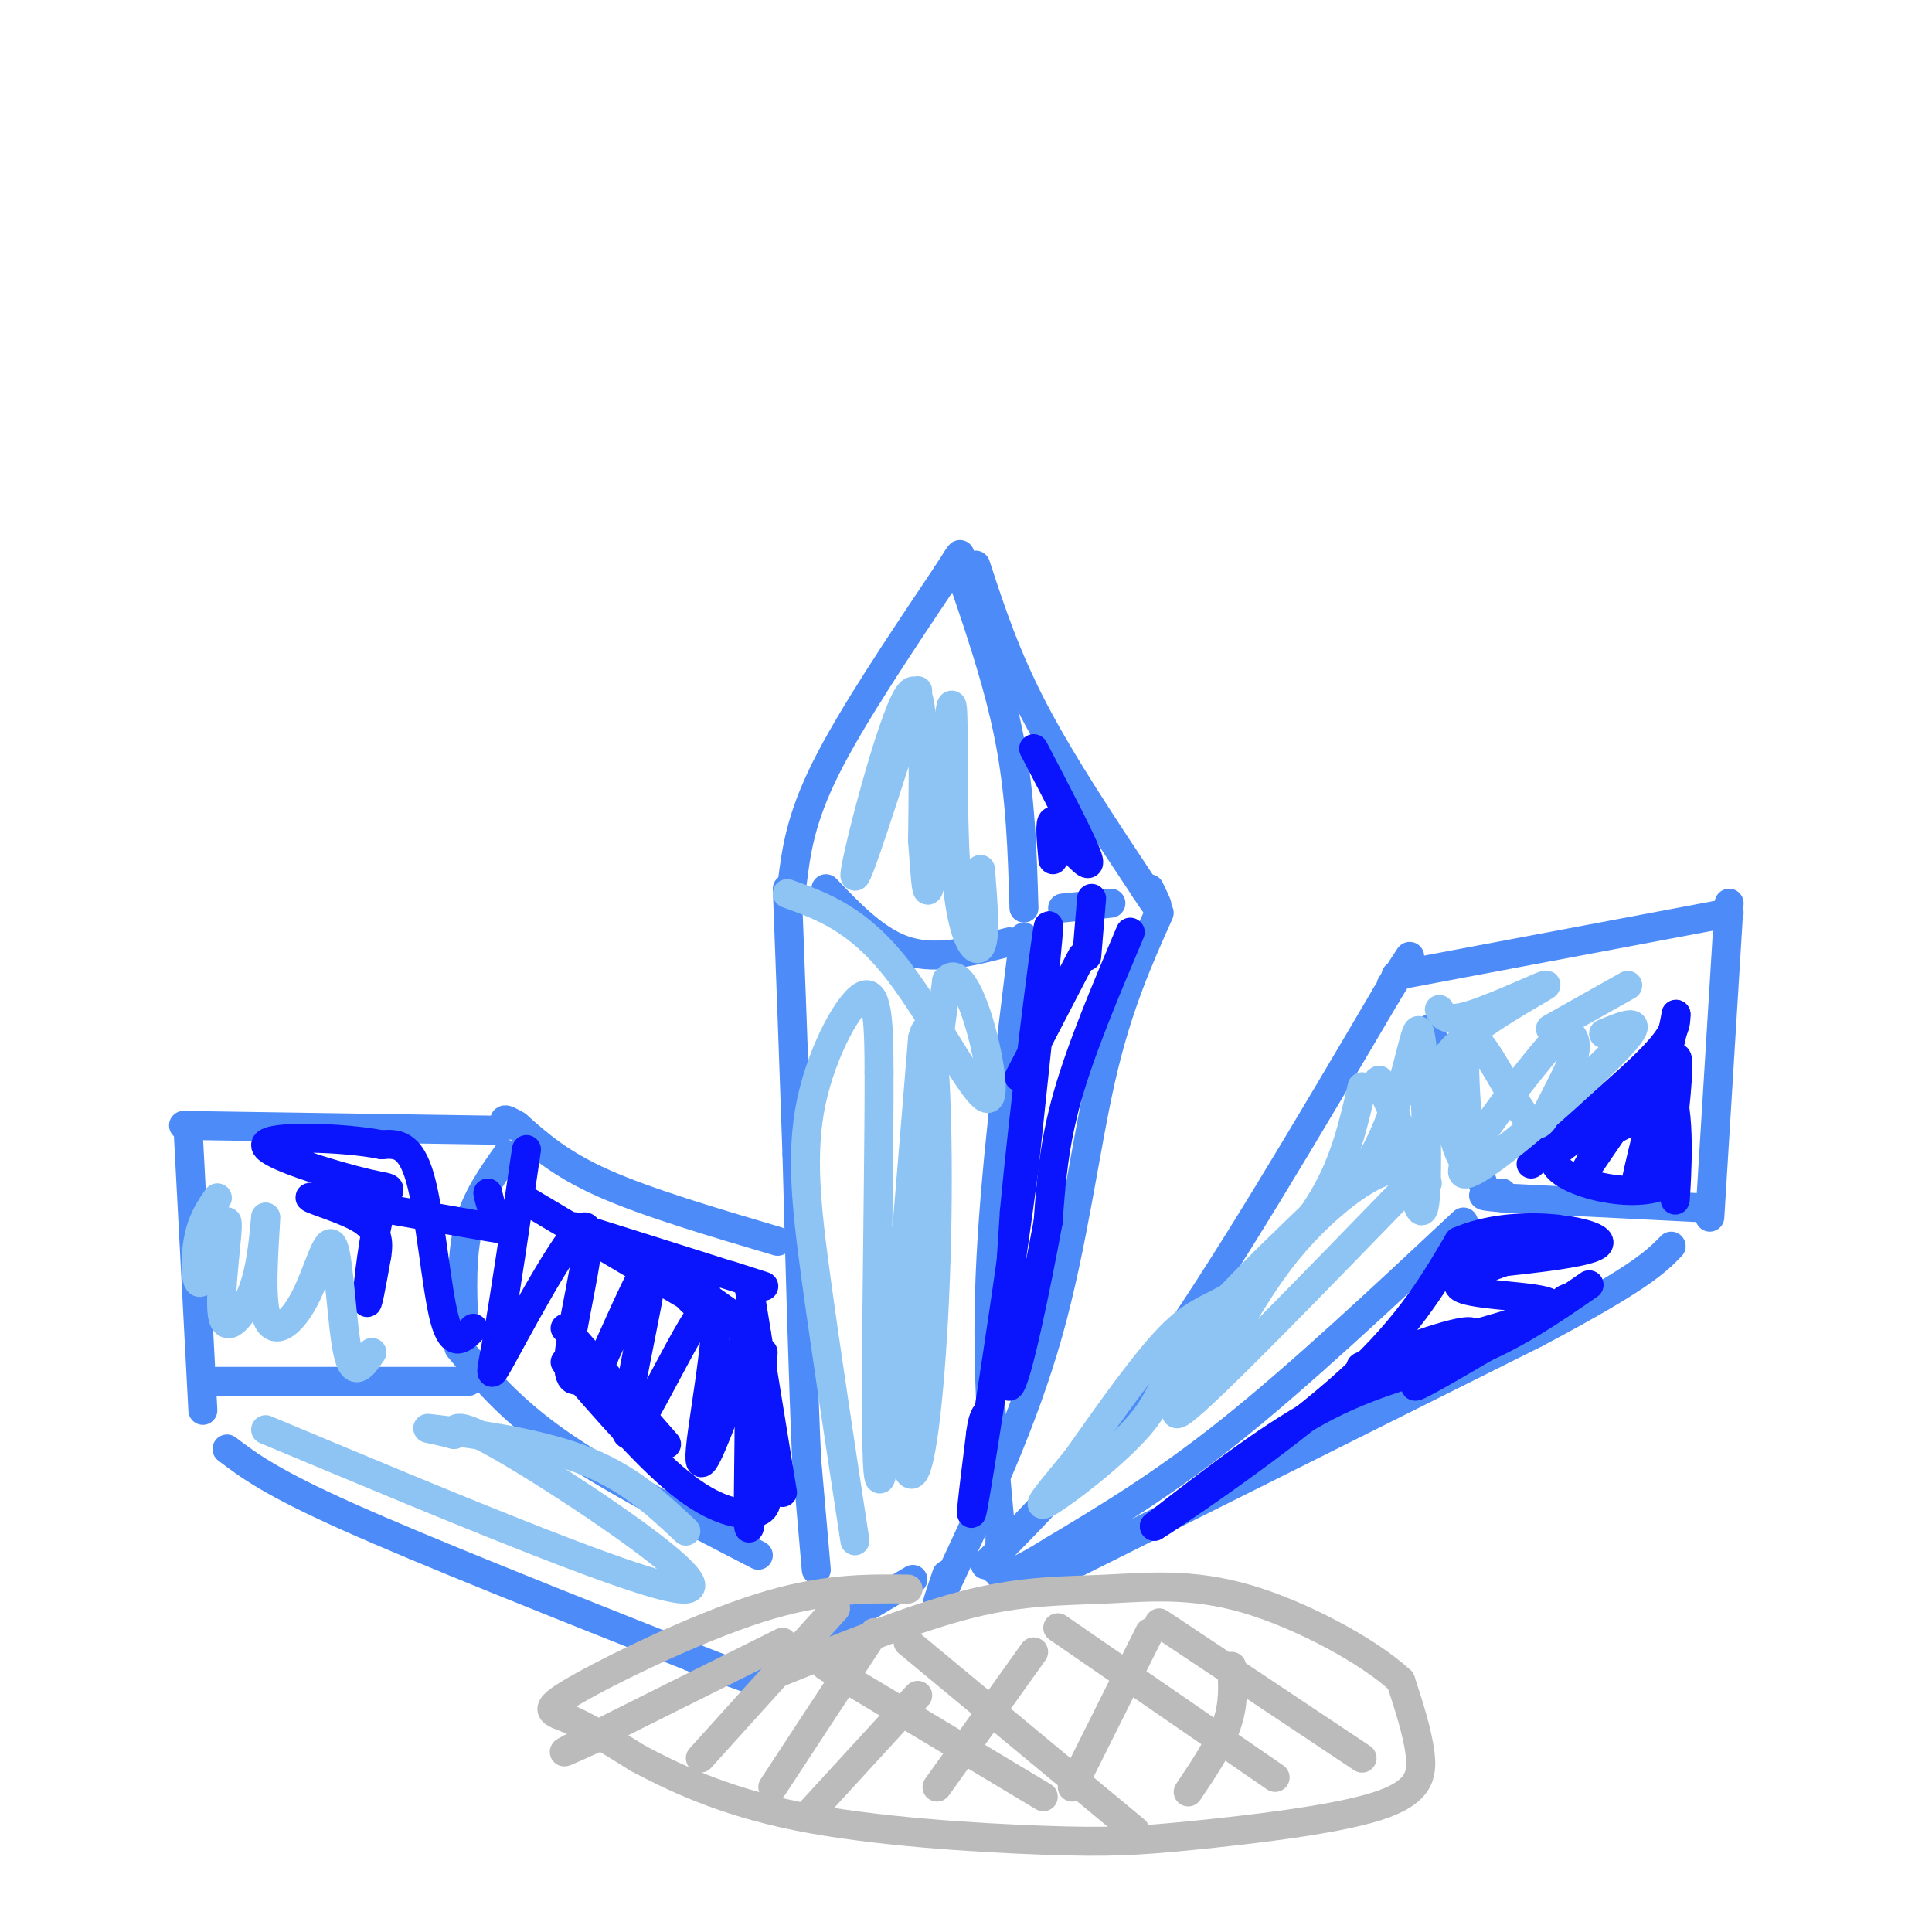 <svg viewBox='0 0 400 400' version='1.1' xmlns='http://www.w3.org/2000/svg' xmlns:xlink='http://www.w3.org/1999/xlink'><g fill='none' stroke='rgb(77,139,249)' stroke-width='6' stroke-linecap='round' stroke-linejoin='round'><path d='M169,325c0.000,0.000 -2.000,-23.000 -2,-23'/><path d='M167,302c-0.667,-14.333 -1.333,-38.667 -2,-63'/><path d='M165,239c-0.667,-19.667 -1.333,-37.333 -2,-55'/><path d='M164,183c0.833,-6.667 1.667,-13.333 7,-24c5.333,-10.667 15.167,-25.333 25,-40'/><path d='M196,119c4.333,-6.833 2.667,-3.917 1,-1'/><path d='M198,116c4.333,12.500 8.667,25.000 11,37c2.333,12.000 2.667,23.500 3,35'/><path d='M202,120c0.000,0.000 0.100,0.100 0.1,0.1'/><path d='M202,117c3.083,9.417 6.167,18.833 12,30c5.833,11.167 14.417,24.083 23,37'/><path d='M237,184c4.000,6.167 2.500,3.083 1,0'/><path d='M220,188c0.000,0.000 10.000,-1.000 10,-1'/><path d='M209,195c-7.333,1.917 -14.667,3.833 -21,2c-6.333,-1.833 -11.667,-7.417 -17,-13'/><path d='M212,194c-3.083,24.917 -6.167,49.833 -7,70c-0.833,20.167 0.583,35.583 2,51'/><path d='M207,315c0.167,10.167 -0.417,10.083 -1,10'/><path d='M240,189c-4.311,9.622 -8.622,19.244 -12,34c-3.378,14.756 -5.822,34.644 -11,53c-5.178,18.356 -13.089,35.178 -21,52'/><path d='M196,328c-3.500,8.333 -1.750,3.167 0,-2'/><path d='M204,324c11.083,-11.167 22.167,-22.333 36,-42c13.833,-19.667 30.417,-47.833 47,-76'/><path d='M287,206c8.000,-13.000 4.500,-7.500 1,-2'/><path d='M289,202c0.000,0.000 69.000,-13.000 69,-13'/><path d='M358,187c0.000,0.000 -4.000,65.000 -4,65'/><path d='M351,250c0.000,0.000 -40.000,-2.000 -40,-2'/><path d='M311,248c-6.667,-0.500 -3.333,-0.750 0,-1'/><path d='M307,245c0.000,0.000 -11.000,-32.000 -11,-32'/><path d='M303,253c-16.917,15.833 -33.833,31.667 -48,43c-14.167,11.333 -25.583,18.167 -37,25'/><path d='M218,321c-8.000,5.000 -9.500,5.000 -11,5'/><path d='M216,327c0.000,0.000 102.000,-51.000 102,-51'/><path d='M318,276c21.667,-11.500 24.833,-14.750 28,-18'/><path d='M161,257c-13.500,-4.000 -27.000,-8.000 -36,-12c-9.000,-4.000 -13.500,-8.000 -18,-12'/><path d='M107,233c-3.333,-2.000 -2.667,-1.000 -2,0'/><path d='M103,234c0.000,0.000 -65.000,-1.000 -65,-1'/><path d='M39,235c0.000,0.000 3.000,57.000 3,57'/><path d='M45,286c0.000,0.000 52.000,0.000 52,0'/><path d='M105,239c-3.250,4.583 -6.500,9.167 -8,15c-1.500,5.833 -1.250,12.917 -1,20'/><path d='M95,279c5.333,6.417 10.667,12.833 21,20c10.333,7.167 25.667,15.083 41,23'/><path d='M47,300c4.500,3.417 9.000,6.833 25,14c16.000,7.167 43.500,18.083 71,29'/><path d='M143,343c14.333,5.667 14.667,5.333 15,5'/><path d='M157,346c0.000,0.000 32.000,-19.000 32,-19'/></g>
<g fill='none' stroke='rgb(187,187,187)' stroke-width='6' stroke-linecap='round' stroke-linejoin='round'><path d='M188,329c-8.917,-0.101 -17.833,-0.202 -31,4c-13.167,4.202 -30.583,12.708 -38,17c-7.417,4.292 -4.833,4.369 -1,6c3.833,1.631 8.917,4.815 14,8'/><path d='M132,364c6.895,3.653 17.132,8.785 33,12c15.868,3.215 37.365,4.513 51,5c13.635,0.487 19.407,0.161 31,-1c11.593,-1.161 29.006,-3.159 38,-6c8.994,-2.841 9.570,-6.526 9,-11c-0.570,-4.474 -2.285,-9.737 -4,-15'/><path d='M290,348c-6.431,-6.046 -20.507,-13.662 -32,-17c-11.493,-3.338 -20.402,-2.399 -29,-2c-8.598,0.399 -16.885,0.257 -28,3c-11.115,2.743 -25.057,8.372 -39,14'/><path d='M162,340c-17.750,8.833 -35.500,17.667 -42,21c-6.500,3.333 -1.750,1.167 3,-1'/><path d='M173,333c0.000,0.000 -28.000,31.000 -28,31'/><path d='M181,338c0.000,0.000 -21.000,32.000 -21,32'/><path d='M190,351c0.000,0.000 -22.000,24.000 -22,24'/><path d='M214,342c0.000,0.000 -20.000,28.000 -20,28'/><path d='M238,338c0.000,0.000 -16.000,32.000 -16,32'/><path d='M255,345c0.250,3.833 0.500,7.667 -1,12c-1.500,4.333 -4.750,9.167 -8,14'/><path d='M240,336c0.000,0.000 42.000,28.000 42,28'/><path d='M219,337c0.000,0.000 45.000,31.000 45,31'/><path d='M188,340c0.000,0.000 47.000,39.000 47,39'/><path d='M171,345c0.000,0.000 45.000,27.000 45,27'/></g>
<g fill='none' stroke='rgb(10,20,253)' stroke-width='6' stroke-linecap='round' stroke-linejoin='round'><path d='M214,155c4.833,9.250 9.667,18.500 11,22c1.333,3.500 -0.833,1.250 -3,-1'/><path d='M222,176c-1.356,-1.844 -3.244,-5.956 -4,-6c-0.756,-0.044 -0.378,3.978 0,8'/><path d='M234,193c-5.083,12.000 -10.167,24.000 -13,34c-2.833,10.000 -3.417,18.000 -4,26'/><path d='M217,253c-2.444,13.200 -6.556,33.200 -8,34c-1.444,0.800 -0.222,-17.600 1,-36'/><path d='M210,251c1.933,-20.933 6.267,-55.267 7,-59c0.733,-3.733 -2.133,23.133 -5,50'/><path d='M212,242c-3.044,23.200 -8.156,56.200 -10,67c-1.844,10.800 -0.422,-0.600 1,-12'/><path d='M203,297c0.333,-2.667 0.667,-3.333 1,-4'/><path d='M226,186c0.000,0.000 -1.000,12.000 -1,12'/><path d='M224,198c0.000,0.000 -13.000,25.000 -13,25'/><path d='M317,241c10.000,-8.417 20.000,-16.833 25,-22c5.000,-5.167 5.000,-7.083 5,-9'/><path d='M347,210c-0.694,4.544 -4.928,20.404 -7,29c-2.072,8.596 -1.981,9.930 0,3c1.981,-6.930 5.852,-22.123 7,-23c1.148,-0.877 -0.426,12.561 -2,26'/><path d='M345,245c-6.369,3.679 -21.292,-0.125 -23,-4c-1.708,-3.875 9.798,-7.821 14,-9c4.202,-1.179 1.101,0.411 -2,2'/><path d='M334,234c-2.303,3.289 -7.061,10.510 -5,7c2.061,-3.510 10.939,-17.753 15,-17c4.061,0.753 3.303,16.501 3,22c-0.303,5.499 -0.152,0.750 0,-4'/><path d='M329,266c-7.600,5.244 -15.200,10.489 -24,14c-8.800,3.511 -18.800,5.289 -30,11c-11.200,5.711 -23.600,15.356 -36,25'/><path d='M239,316c1.733,-0.956 24.067,-15.844 38,-28c13.933,-12.156 19.467,-21.578 25,-31'/><path d='M302,257c11.533,-5.044 27.867,-2.156 29,0c1.133,2.156 -12.933,3.578 -27,5'/><path d='M304,262c1.223,-0.585 17.781,-4.549 17,-4c-0.781,0.549 -18.903,5.609 -19,8c-0.097,2.391 17.829,2.112 19,4c1.171,1.888 -14.415,5.944 -30,10'/><path d='M291,280c-7.780,2.590 -12.230,4.065 -7,2c5.230,-2.065 20.139,-7.671 21,-6c0.861,1.671 -12.325,10.620 -12,11c0.325,0.380 14.163,-7.810 28,-16'/><path d='M321,271c5.167,-3.000 4.083,-2.500 3,-2'/><path d='M109,238c-2.248,15.310 -4.496,30.620 -6,39c-1.504,8.380 -2.265,9.831 2,2c4.265,-7.831 13.556,-24.944 16,-25c2.444,-0.056 -1.957,16.947 -3,25c-1.043,8.053 1.274,7.158 3,6c1.726,-1.158 2.863,-2.579 4,-4'/><path d='M125,281c3.477,-7.334 10.169,-23.670 10,-18c-0.169,5.670 -7.200,33.344 -5,34c2.200,0.656 13.631,-25.708 17,-27c3.369,-1.292 -1.323,22.488 -2,30c-0.677,7.512 2.662,-1.244 6,-10'/><path d='M151,290c1.869,-6.667 3.542,-18.333 4,-11c0.458,7.333 -0.298,33.667 0,37c0.298,3.333 1.649,-16.333 3,-36'/><path d='M98,275c-2.156,2.222 -4.311,4.444 -6,-2c-1.689,-6.444 -2.911,-21.556 -5,-29c-2.089,-7.444 -5.044,-7.222 -8,-7'/><path d='M79,237c-7.885,-1.576 -23.596,-2.016 -24,0c-0.404,2.016 14.500,6.489 21,8c6.500,1.511 4.596,0.061 3,5c-1.596,4.939 -2.885,16.268 -3,19c-0.115,2.732 0.942,-3.134 2,-9'/><path d='M78,260c0.442,-2.865 0.547,-5.527 -4,-8c-4.547,-2.473 -13.744,-4.756 -8,-4c5.744,0.756 26.431,4.550 35,6c8.569,1.450 5.020,0.557 3,-1c-2.020,-1.557 -2.510,-3.779 -3,-6'/><path d='M108,248c19.750,11.750 39.500,23.500 46,27c6.500,3.500 -0.250,-1.250 -7,-6'/><path d='M136,260c3.173,4.464 6.345,8.929 8,10c1.655,1.071 1.792,-1.250 2,-3c0.208,-1.750 0.488,-2.929 -4,-5c-4.488,-2.071 -13.744,-5.036 -23,-8'/><path d='M119,254c4.333,1.244 26.667,8.356 35,11c8.333,2.644 2.667,0.822 -3,-1'/><path d='M117,275c0.000,0.000 21.000,24.000 21,24'/><path d='M117,282c8.911,10.289 17.822,20.578 25,26c7.178,5.422 12.622,5.978 15,5c2.378,-0.978 1.689,-3.489 1,-6'/><path d='M155,266c0.000,0.000 7.000,43.000 7,43'/></g>
<g fill='none' stroke='rgb(141,196,244)' stroke-width='6' stroke-linecap='round' stroke-linejoin='round'><path d='M45,248c-1.632,2.378 -3.265,4.756 -4,9c-0.735,4.244 -0.573,10.356 1,8c1.573,-2.356 4.556,-13.178 5,-12c0.444,1.178 -1.650,14.356 -1,19c0.650,4.644 4.043,0.756 6,-4c1.957,-4.756 2.479,-10.378 3,-16'/><path d='M55,252c0.068,1.964 -1.264,14.874 0,20c1.264,5.126 5.122,2.467 8,-3c2.878,-5.467 4.775,-13.741 6,-11c1.225,2.741 1.779,16.497 3,22c1.221,5.503 3.111,2.751 5,0'/><path d='M55,296c40.200,16.822 80.400,33.644 87,33c6.600,-0.644 -20.400,-18.756 -34,-27c-13.600,-8.244 -13.800,-6.622 -14,-5'/><path d='M94,297c-4.310,-1.179 -8.083,-1.625 -3,-1c5.083,0.625 19.024,2.321 29,6c9.976,3.679 15.988,9.339 22,15'/><path d='M177,319c-2.958,-19.387 -5.917,-38.774 -8,-54c-2.083,-15.226 -3.292,-26.292 -1,-37c2.292,-10.708 8.083,-21.060 11,-22c2.917,-0.940 2.958,7.530 3,16'/><path d='M182,222c0.067,25.200 -1.267,80.200 0,84c1.267,3.800 5.133,-43.600 9,-91'/><path d='M191,215c2.238,-8.872 3.332,14.447 3,37c-0.332,22.553 -2.089,44.341 -4,51c-1.911,6.659 -3.974,-1.812 -3,-21c0.974,-19.188 4.987,-49.094 9,-79'/><path d='M196,203c4.286,-5.440 10.500,20.458 9,24c-1.500,3.542 -10.714,-15.274 -19,-26c-8.286,-10.726 -15.643,-13.363 -23,-16'/><path d='M190,143c-6.644,20.822 -13.289,41.644 -13,38c0.289,-3.644 7.511,-31.756 11,-37c3.489,-5.244 3.244,12.378 3,30'/><path d='M191,174c0.669,8.554 0.842,14.938 2,6c1.158,-8.938 3.300,-33.200 4,-34c0.700,-0.800 -0.042,21.862 1,35c1.042,13.138 3.869,16.754 5,15c1.131,-1.754 0.565,-8.877 0,-16'/><path d='M282,225c-1.756,7.685 -3.512,15.369 -8,23c-4.488,7.631 -11.708,15.208 -17,19c-5.292,3.792 -8.655,3.798 -14,9c-5.345,5.202 -12.673,15.601 -20,26'/><path d='M223,302c-5.528,6.842 -9.348,10.947 -6,9c3.348,-1.947 13.863,-9.947 19,-16c5.137,-6.053 4.896,-10.158 12,-19c7.104,-8.842 21.552,-22.421 36,-36'/><path d='M284,240c7.702,-13.750 8.958,-30.125 10,-26c1.042,4.125 1.869,28.750 1,35c-0.869,6.250 -3.435,-5.875 -6,-18'/><path d='M289,231c-2.181,-5.369 -4.634,-9.792 -3,-6c1.634,3.792 7.356,15.800 9,19c1.644,3.200 -0.788,-2.408 -6,-2c-5.212,0.408 -13.203,6.831 -19,13c-5.797,6.169 -9.398,12.085 -13,18'/><path d='M257,273c-6.822,9.156 -17.378,23.044 -12,19c5.378,-4.044 26.689,-26.022 48,-48'/><path d='M298,209c0.702,1.405 1.405,2.810 7,1c5.595,-1.810 16.083,-6.833 15,-6c-1.083,0.833 -13.738,7.524 -19,13c-5.262,5.476 -3.131,9.738 -1,14'/><path d='M300,231c0.910,5.671 3.686,12.849 4,8c0.314,-4.849 -1.833,-21.725 0,-24c1.833,-2.275 7.646,10.050 11,15c3.354,4.950 4.249,2.525 6,-1c1.751,-3.525 4.357,-8.150 5,-11c0.643,-2.850 -0.679,-3.925 -2,-5'/><path d='M324,213c-6.929,7.452 -23.250,28.583 -21,30c2.250,1.417 23.071,-16.881 31,-25c7.929,-8.119 2.964,-6.060 -2,-4'/><path d='M321,213c0.000,0.000 16.000,-9.000 16,-9'/></g>
</svg>